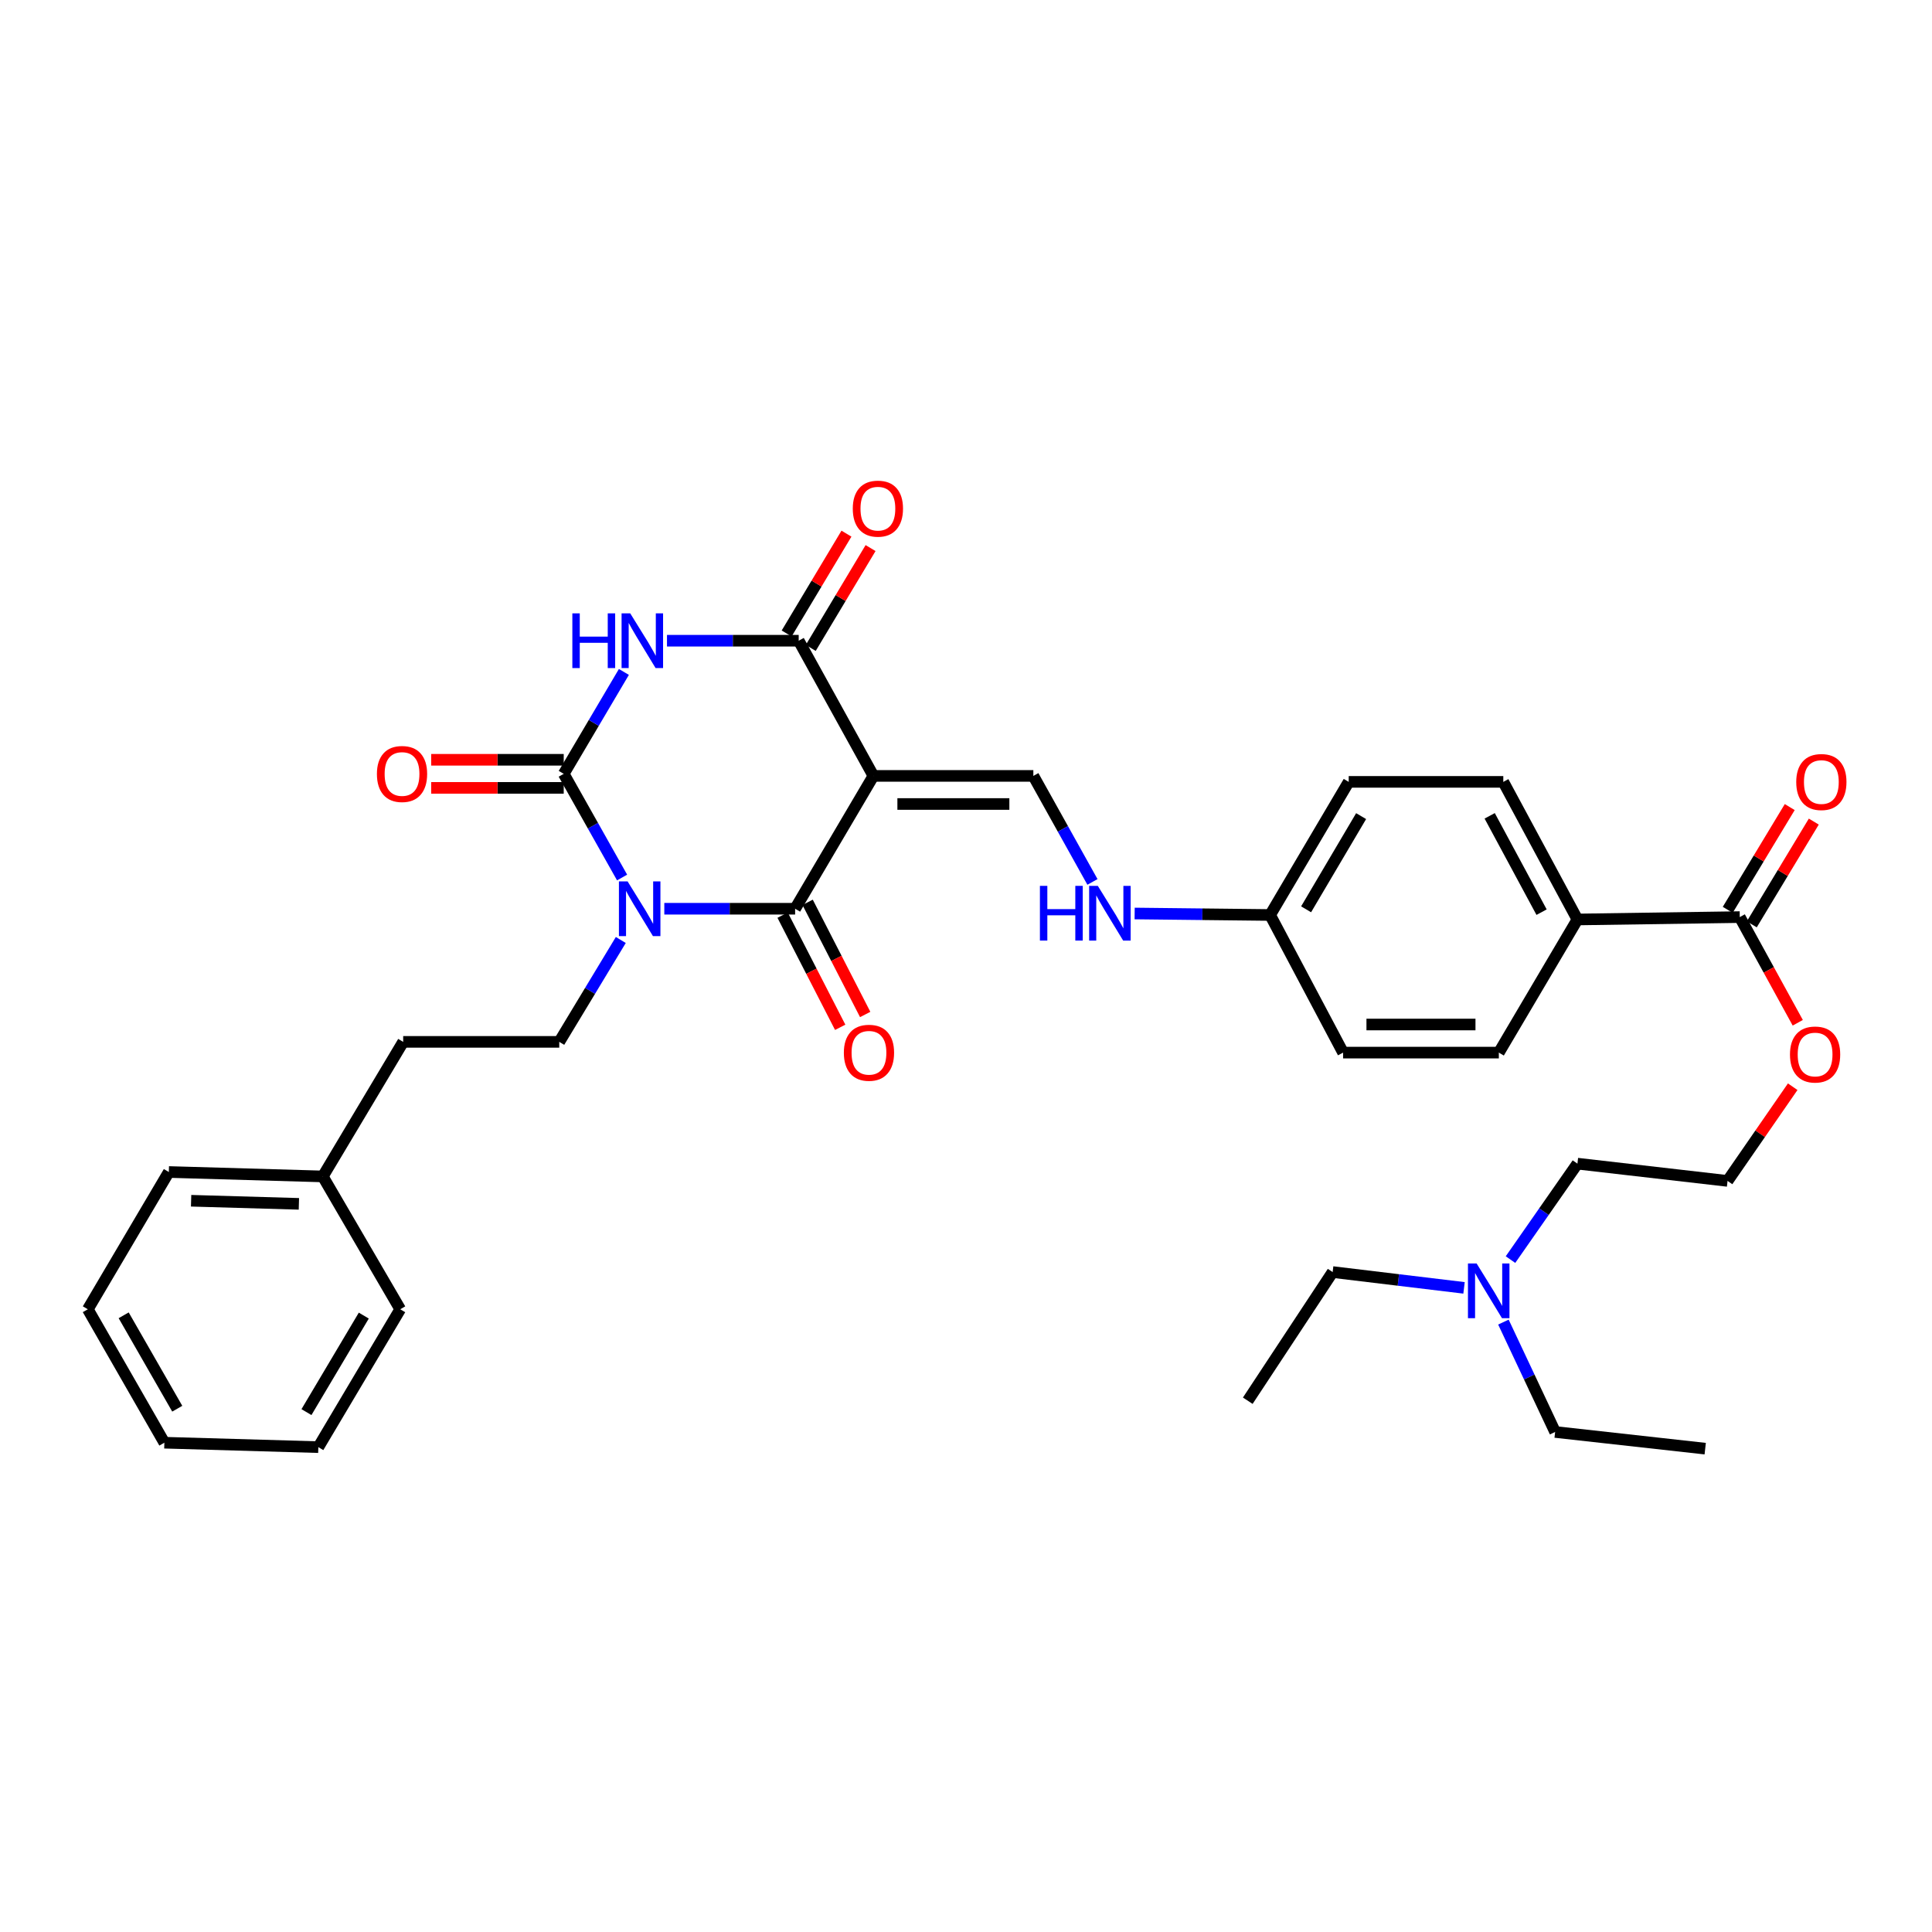 <?xml version='1.0' encoding='iso-8859-1'?>
<svg version='1.1' baseProfile='full'
              xmlns='http://www.w3.org/2000/svg'
                      xmlns:rdkit='http://www.rdkit.org/xml'
                      xmlns:xlink='http://www.w3.org/1999/xlink'
                  xml:space='preserve'
width='1000px' height='1000px' viewBox='0 0 1000 1000'>
<!-- END OF HEADER -->
<rect style='opacity:1.0;fill:#FFFFFF;stroke:none' width='1000' height='1000' x='0' y='0'> </rect>
<path class='bond-1' d='M 321.994,454.198 L 306.888,427.366' style='fill:none;fill-rule:evenodd;stroke:#0000FF;stroke-width:6px;stroke-linecap:butt;stroke-linejoin:miter;stroke-opacity:1' />
<path class='bond-1' d='M 306.888,427.366 L 291.781,400.533' style='fill:none;fill-rule:evenodd;stroke:#000000;stroke-width:6px;stroke-linecap:butt;stroke-linejoin:miter;stroke-opacity:1' />
<path class='bond-2' d='M 343.846,470.362 L 377.7,470.362' style='fill:none;fill-rule:evenodd;stroke:#0000FF;stroke-width:6px;stroke-linecap:butt;stroke-linejoin:miter;stroke-opacity:1' />
<path class='bond-2' d='M 377.7,470.362 L 411.555,470.362' style='fill:none;fill-rule:evenodd;stroke:#000000;stroke-width:6px;stroke-linecap:butt;stroke-linejoin:miter;stroke-opacity:1' />
<path class='bond-6' d='M 321.325,486.534 L 305.398,512.902' style='fill:none;fill-rule:evenodd;stroke:#0000FF;stroke-width:6px;stroke-linecap:butt;stroke-linejoin:miter;stroke-opacity:1' />
<path class='bond-6' d='M 305.398,512.902 L 289.47,539.269' style='fill:none;fill-rule:evenodd;stroke:#000000;stroke-width:6px;stroke-linecap:butt;stroke-linejoin:miter;stroke-opacity:1' />
<path class='bond-0' d='M 452.072,401.608 L 411.555,470.362' style='fill:none;fill-rule:evenodd;stroke:#000000;stroke-width:6px;stroke-linecap:butt;stroke-linejoin:miter;stroke-opacity:1' />
<path class='bond-4' d='M 452.072,401.608 L 413.405,331.634' style='fill:none;fill-rule:evenodd;stroke:#000000;stroke-width:6px;stroke-linecap:butt;stroke-linejoin:miter;stroke-opacity:1' />
<path class='bond-5' d='M 452.072,401.608 L 534.859,401.608' style='fill:none;fill-rule:evenodd;stroke:#000000;stroke-width:6px;stroke-linecap:butt;stroke-linejoin:miter;stroke-opacity:1' />
<path class='bond-5' d='M 464.49,416.15 L 522.441,416.15' style='fill:none;fill-rule:evenodd;stroke:#000000;stroke-width:6px;stroke-linecap:butt;stroke-linejoin:miter;stroke-opacity:1' />
<path class='bond-3' d='M 291.781,400.533 L 307.353,374.164' style='fill:none;fill-rule:evenodd;stroke:#000000;stroke-width:6px;stroke-linecap:butt;stroke-linejoin:miter;stroke-opacity:1' />
<path class='bond-3' d='M 307.353,374.164 L 322.925,347.794' style='fill:none;fill-rule:evenodd;stroke:#0000FF;stroke-width:6px;stroke-linecap:butt;stroke-linejoin:miter;stroke-opacity:1' />
<path class='bond-8' d='M 291.781,393.262 L 257.481,393.262' style='fill:none;fill-rule:evenodd;stroke:#000000;stroke-width:6px;stroke-linecap:butt;stroke-linejoin:miter;stroke-opacity:1' />
<path class='bond-8' d='M 257.481,393.262 L 223.181,393.262' style='fill:none;fill-rule:evenodd;stroke:#FF0000;stroke-width:6px;stroke-linecap:butt;stroke-linejoin:miter;stroke-opacity:1' />
<path class='bond-8' d='M 291.781,407.805 L 257.481,407.805' style='fill:none;fill-rule:evenodd;stroke:#000000;stroke-width:6px;stroke-linecap:butt;stroke-linejoin:miter;stroke-opacity:1' />
<path class='bond-8' d='M 257.481,407.805 L 223.181,407.805' style='fill:none;fill-rule:evenodd;stroke:#FF0000;stroke-width:6px;stroke-linecap:butt;stroke-linejoin:miter;stroke-opacity:1' />
<path class='bond-9' d='M 405.086,473.682 L 419.985,502.709' style='fill:none;fill-rule:evenodd;stroke:#000000;stroke-width:6px;stroke-linecap:butt;stroke-linejoin:miter;stroke-opacity:1' />
<path class='bond-9' d='M 419.985,502.709 L 434.884,531.735' style='fill:none;fill-rule:evenodd;stroke:#FF0000;stroke-width:6px;stroke-linecap:butt;stroke-linejoin:miter;stroke-opacity:1' />
<path class='bond-9' d='M 418.024,467.041 L 432.923,496.068' style='fill:none;fill-rule:evenodd;stroke:#000000;stroke-width:6px;stroke-linecap:butt;stroke-linejoin:miter;stroke-opacity:1' />
<path class='bond-9' d='M 432.923,496.068 L 447.822,525.095' style='fill:none;fill-rule:evenodd;stroke:#FF0000;stroke-width:6px;stroke-linecap:butt;stroke-linejoin:miter;stroke-opacity:1' />
<path class='bond-34' d='M 345.231,331.634 L 379.318,331.634' style='fill:none;fill-rule:evenodd;stroke:#0000FF;stroke-width:6px;stroke-linecap:butt;stroke-linejoin:miter;stroke-opacity:1' />
<path class='bond-34' d='M 379.318,331.634 L 413.405,331.634' style='fill:none;fill-rule:evenodd;stroke:#000000;stroke-width:6px;stroke-linecap:butt;stroke-linejoin:miter;stroke-opacity:1' />
<path class='bond-11' d='M 419.643,335.37 L 435.122,309.528' style='fill:none;fill-rule:evenodd;stroke:#000000;stroke-width:6px;stroke-linecap:butt;stroke-linejoin:miter;stroke-opacity:1' />
<path class='bond-11' d='M 435.122,309.528 L 450.601,283.686' style='fill:none;fill-rule:evenodd;stroke:#FF0000;stroke-width:6px;stroke-linecap:butt;stroke-linejoin:miter;stroke-opacity:1' />
<path class='bond-11' d='M 407.167,327.898 L 422.646,302.055' style='fill:none;fill-rule:evenodd;stroke:#000000;stroke-width:6px;stroke-linecap:butt;stroke-linejoin:miter;stroke-opacity:1' />
<path class='bond-11' d='M 422.646,302.055 L 438.125,276.213' style='fill:none;fill-rule:evenodd;stroke:#FF0000;stroke-width:6px;stroke-linecap:butt;stroke-linejoin:miter;stroke-opacity:1' />
<path class='bond-10' d='M 534.859,401.608 L 550.156,429.047' style='fill:none;fill-rule:evenodd;stroke:#000000;stroke-width:6px;stroke-linecap:butt;stroke-linejoin:miter;stroke-opacity:1' />
<path class='bond-10' d='M 550.156,429.047 L 565.452,456.486' style='fill:none;fill-rule:evenodd;stroke:#0000FF;stroke-width:6px;stroke-linecap:butt;stroke-linejoin:miter;stroke-opacity:1' />
<path class='bond-17' d='M 289.47,539.269 L 208.686,539.269' style='fill:none;fill-rule:evenodd;stroke:#000000;stroke-width:6px;stroke-linecap:butt;stroke-linejoin:miter;stroke-opacity:1' />
<path class='bond-7' d='M 900.499,474.684 L 816.476,475.92' style='fill:none;fill-rule:evenodd;stroke:#000000;stroke-width:6px;stroke-linecap:butt;stroke-linejoin:miter;stroke-opacity:1' />
<path class='bond-13' d='M 906.725,478.441 L 922.771,451.847' style='fill:none;fill-rule:evenodd;stroke:#000000;stroke-width:6px;stroke-linecap:butt;stroke-linejoin:miter;stroke-opacity:1' />
<path class='bond-13' d='M 922.771,451.847 L 938.816,425.254' style='fill:none;fill-rule:evenodd;stroke:#FF0000;stroke-width:6px;stroke-linecap:butt;stroke-linejoin:miter;stroke-opacity:1' />
<path class='bond-13' d='M 894.274,470.928 L 910.319,444.334' style='fill:none;fill-rule:evenodd;stroke:#000000;stroke-width:6px;stroke-linecap:butt;stroke-linejoin:miter;stroke-opacity:1' />
<path class='bond-13' d='M 910.319,444.334 L 926.365,417.741' style='fill:none;fill-rule:evenodd;stroke:#FF0000;stroke-width:6px;stroke-linecap:butt;stroke-linejoin:miter;stroke-opacity:1' />
<path class='bond-18' d='M 900.499,474.684 L 915.509,502.035' style='fill:none;fill-rule:evenodd;stroke:#000000;stroke-width:6px;stroke-linecap:butt;stroke-linejoin:miter;stroke-opacity:1' />
<path class='bond-18' d='M 915.509,502.035 L 930.519,529.386' style='fill:none;fill-rule:evenodd;stroke:#FF0000;stroke-width:6px;stroke-linecap:butt;stroke-linejoin:miter;stroke-opacity:1' />
<path class='bond-16' d='M 587.293,472.823 L 622.353,473.212' style='fill:none;fill-rule:evenodd;stroke:#0000FF;stroke-width:6px;stroke-linecap:butt;stroke-linejoin:miter;stroke-opacity:1' />
<path class='bond-16' d='M 622.353,473.212 L 657.413,473.601' style='fill:none;fill-rule:evenodd;stroke:#000000;stroke-width:6px;stroke-linecap:butt;stroke-linejoin:miter;stroke-opacity:1' />
<path class='bond-12' d='M 816.476,475.92 L 778.108,404.694' style='fill:none;fill-rule:evenodd;stroke:#000000;stroke-width:6px;stroke-linecap:butt;stroke-linejoin:miter;stroke-opacity:1' />
<path class='bond-12' d='M 797.917,472.133 L 771.06,422.275' style='fill:none;fill-rule:evenodd;stroke:#000000;stroke-width:6px;stroke-linecap:butt;stroke-linejoin:miter;stroke-opacity:1' />
<path class='bond-36' d='M 816.476,475.92 L 775.797,544.828' style='fill:none;fill-rule:evenodd;stroke:#000000;stroke-width:6px;stroke-linecap:butt;stroke-linejoin:miter;stroke-opacity:1' />
<path class='bond-14' d='M 775.797,544.828 L 695.183,544.828' style='fill:none;fill-rule:evenodd;stroke:#000000;stroke-width:6px;stroke-linecap:butt;stroke-linejoin:miter;stroke-opacity:1' />
<path class='bond-14' d='M 763.705,530.285 L 707.275,530.285' style='fill:none;fill-rule:evenodd;stroke:#000000;stroke-width:6px;stroke-linecap:butt;stroke-linejoin:miter;stroke-opacity:1' />
<path class='bond-15' d='M 778.108,404.694 L 698.091,404.694' style='fill:none;fill-rule:evenodd;stroke:#000000;stroke-width:6px;stroke-linecap:butt;stroke-linejoin:miter;stroke-opacity:1' />
<path class='bond-20' d='M 657.413,473.601 L 695.183,544.828' style='fill:none;fill-rule:evenodd;stroke:#000000;stroke-width:6px;stroke-linecap:butt;stroke-linejoin:miter;stroke-opacity:1' />
<path class='bond-21' d='M 657.413,473.601 L 698.091,404.694' style='fill:none;fill-rule:evenodd;stroke:#000000;stroke-width:6px;stroke-linecap:butt;stroke-linejoin:miter;stroke-opacity:1' />
<path class='bond-21' d='M 676.038,470.658 L 704.513,422.423' style='fill:none;fill-rule:evenodd;stroke:#000000;stroke-width:6px;stroke-linecap:butt;stroke-linejoin:miter;stroke-opacity:1' />
<path class='bond-22' d='M 208.686,539.269 L 167.079,608.92' style='fill:none;fill-rule:evenodd;stroke:#000000;stroke-width:6px;stroke-linecap:butt;stroke-linejoin:miter;stroke-opacity:1' />
<path class='bond-23' d='M 927.903,562.484 L 911.042,586.861' style='fill:none;fill-rule:evenodd;stroke:#FF0000;stroke-width:6px;stroke-linecap:butt;stroke-linejoin:miter;stroke-opacity:1' />
<path class='bond-23' d='M 911.042,586.861 L 894.181,611.239' style='fill:none;fill-rule:evenodd;stroke:#000000;stroke-width:6px;stroke-linecap:butt;stroke-linejoin:miter;stroke-opacity:1' />
<path class='bond-19' d='M 781.831,651.966 L 799.154,627.134' style='fill:none;fill-rule:evenodd;stroke:#0000FF;stroke-width:6px;stroke-linecap:butt;stroke-linejoin:miter;stroke-opacity:1' />
<path class='bond-19' d='M 799.154,627.134 L 816.476,602.303' style='fill:none;fill-rule:evenodd;stroke:#000000;stroke-width:6px;stroke-linecap:butt;stroke-linejoin:miter;stroke-opacity:1' />
<path class='bond-25' d='M 757.78,666.595 L 723.779,662.504' style='fill:none;fill-rule:evenodd;stroke:#0000FF;stroke-width:6px;stroke-linecap:butt;stroke-linejoin:miter;stroke-opacity:1' />
<path class='bond-25' d='M 723.779,662.504 L 689.778,658.413' style='fill:none;fill-rule:evenodd;stroke:#000000;stroke-width:6px;stroke-linecap:butt;stroke-linejoin:miter;stroke-opacity:1' />
<path class='bond-26' d='M 778.167,684.311 L 791.549,712.747' style='fill:none;fill-rule:evenodd;stroke:#0000FF;stroke-width:6px;stroke-linecap:butt;stroke-linejoin:miter;stroke-opacity:1' />
<path class='bond-26' d='M 791.549,712.747 L 804.931,741.184' style='fill:none;fill-rule:evenodd;stroke:#000000;stroke-width:6px;stroke-linecap:butt;stroke-linejoin:miter;stroke-opacity:1' />
<path class='bond-27' d='M 167.079,608.92 L 87.385,606.625' style='fill:none;fill-rule:evenodd;stroke:#000000;stroke-width:6px;stroke-linecap:butt;stroke-linejoin:miter;stroke-opacity:1' />
<path class='bond-27' d='M 154.706,623.112 L 98.921,621.506' style='fill:none;fill-rule:evenodd;stroke:#000000;stroke-width:6px;stroke-linecap:butt;stroke-linejoin:miter;stroke-opacity:1' />
<path class='bond-28' d='M 167.079,608.92 L 207.16,677.674' style='fill:none;fill-rule:evenodd;stroke:#000000;stroke-width:6px;stroke-linecap:butt;stroke-linejoin:miter;stroke-opacity:1' />
<path class='bond-24' d='M 894.181,611.239 L 816.476,602.303' style='fill:none;fill-rule:evenodd;stroke:#000000;stroke-width:6px;stroke-linecap:butt;stroke-linejoin:miter;stroke-opacity:1' />
<path class='bond-30' d='M 689.778,658.413 L 645.843,725.01' style='fill:none;fill-rule:evenodd;stroke:#000000;stroke-width:6px;stroke-linecap:butt;stroke-linejoin:miter;stroke-opacity:1' />
<path class='bond-29' d='M 804.931,741.184 L 882.612,749.821' style='fill:none;fill-rule:evenodd;stroke:#000000;stroke-width:6px;stroke-linecap:butt;stroke-linejoin:miter;stroke-opacity:1' />
<path class='bond-32' d='M 87.385,606.625 L 45.455,677.674' style='fill:none;fill-rule:evenodd;stroke:#000000;stroke-width:6px;stroke-linecap:butt;stroke-linejoin:miter;stroke-opacity:1' />
<path class='bond-31' d='M 207.16,677.674 L 164.768,749.037' style='fill:none;fill-rule:evenodd;stroke:#000000;stroke-width:6px;stroke-linecap:butt;stroke-linejoin:miter;stroke-opacity:1' />
<path class='bond-31' d='M 188.298,680.951 L 158.624,730.906' style='fill:none;fill-rule:evenodd;stroke:#000000;stroke-width:6px;stroke-linecap:butt;stroke-linejoin:miter;stroke-opacity:1' />
<path class='bond-33' d='M 164.768,749.037 L 85.075,746.743' style='fill:none;fill-rule:evenodd;stroke:#000000;stroke-width:6px;stroke-linecap:butt;stroke-linejoin:miter;stroke-opacity:1' />
<path class='bond-35' d='M 45.455,677.674 L 85.075,746.743' style='fill:none;fill-rule:evenodd;stroke:#000000;stroke-width:6px;stroke-linecap:butt;stroke-linejoin:miter;stroke-opacity:1' />
<path class='bond-35' d='M 64.012,680.798 L 91.746,729.146' style='fill:none;fill-rule:evenodd;stroke:#000000;stroke-width:6px;stroke-linecap:butt;stroke-linejoin:miter;stroke-opacity:1' />
<path  class='atom-0' d='M 324.834 456.202
L 334.114 471.202
Q 335.034 472.682, 336.514 475.362
Q 337.994 478.042, 338.074 478.202
L 338.074 456.202
L 341.834 456.202
L 341.834 484.522
L 337.954 484.522
L 327.994 468.122
Q 326.834 466.202, 325.594 464.002
Q 324.394 461.802, 324.034 461.122
L 324.034 484.522
L 320.354 484.522
L 320.354 456.202
L 324.834 456.202
' fill='#0000FF'/>
<path  class='atom-4' d='M 296.248 317.474
L 300.088 317.474
L 300.088 329.514
L 314.568 329.514
L 314.568 317.474
L 318.408 317.474
L 318.408 345.794
L 314.568 345.794
L 314.568 332.714
L 300.088 332.714
L 300.088 345.794
L 296.248 345.794
L 296.248 317.474
' fill='#0000FF'/>
<path  class='atom-4' d='M 326.208 317.474
L 335.488 332.474
Q 336.408 333.954, 337.888 336.634
Q 339.368 339.314, 339.448 339.474
L 339.448 317.474
L 343.208 317.474
L 343.208 345.794
L 339.328 345.794
L 329.368 329.394
Q 328.208 327.474, 326.968 325.274
Q 325.768 323.074, 325.408 322.394
L 325.408 345.794
L 321.728 345.794
L 321.728 317.474
L 326.208 317.474
' fill='#0000FF'/>
<path  class='atom-9' d='M 195.089 400.613
Q 195.089 393.813, 198.449 390.013
Q 201.809 386.213, 208.089 386.213
Q 214.369 386.213, 217.729 390.013
Q 221.089 393.813, 221.089 400.613
Q 221.089 407.493, 217.689 411.413
Q 214.289 415.293, 208.089 415.293
Q 201.849 415.293, 198.449 411.413
Q 195.089 407.533, 195.089 400.613
M 208.089 412.093
Q 212.409 412.093, 214.729 409.213
Q 217.089 406.293, 217.089 400.613
Q 217.089 395.053, 214.729 392.253
Q 212.409 389.413, 208.089 389.413
Q 203.769 389.413, 201.409 392.213
Q 199.089 395.013, 199.089 400.613
Q 199.089 406.333, 201.409 409.213
Q 203.769 412.093, 208.089 412.093
' fill='#FF0000'/>
<path  class='atom-10' d='M 436.778 544.908
Q 436.778 538.108, 440.138 534.308
Q 443.498 530.508, 449.778 530.508
Q 456.058 530.508, 459.418 534.308
Q 462.778 538.108, 462.778 544.908
Q 462.778 551.788, 459.378 555.708
Q 455.978 559.588, 449.778 559.588
Q 443.538 559.588, 440.138 555.708
Q 436.778 551.828, 436.778 544.908
M 449.778 556.388
Q 454.098 556.388, 456.418 553.508
Q 458.778 550.588, 458.778 544.908
Q 458.778 539.348, 456.418 536.548
Q 454.098 533.708, 449.778 533.708
Q 445.458 533.708, 443.098 536.508
Q 440.778 539.308, 440.778 544.908
Q 440.778 550.628, 443.098 553.508
Q 445.458 556.388, 449.778 556.388
' fill='#FF0000'/>
<path  class='atom-11' d='M 538.26 458.52
L 542.1 458.52
L 542.1 470.56
L 556.58 470.56
L 556.58 458.52
L 560.42 458.52
L 560.42 486.84
L 556.58 486.84
L 556.58 473.76
L 542.1 473.76
L 542.1 486.84
L 538.26 486.84
L 538.26 458.52
' fill='#0000FF'/>
<path  class='atom-11' d='M 568.22 458.52
L 577.5 473.52
Q 578.42 475, 579.9 477.68
Q 581.38 480.36, 581.46 480.52
L 581.46 458.52
L 585.22 458.52
L 585.22 486.84
L 581.34 486.84
L 571.38 470.44
Q 570.22 468.52, 568.98 466.32
Q 567.78 464.12, 567.42 463.44
L 567.42 486.84
L 563.74 486.84
L 563.74 458.52
L 568.22 458.52
' fill='#0000FF'/>
<path  class='atom-12' d='M 441.399 263.275
Q 441.399 256.475, 444.759 252.675
Q 448.119 248.875, 454.399 248.875
Q 460.679 248.875, 464.039 252.675
Q 467.399 256.475, 467.399 263.275
Q 467.399 270.155, 463.999 274.075
Q 460.599 277.955, 454.399 277.955
Q 448.159 277.955, 444.759 274.075
Q 441.399 270.195, 441.399 263.275
M 454.399 274.755
Q 458.719 274.755, 461.039 271.875
Q 463.399 268.955, 463.399 263.275
Q 463.399 257.715, 461.039 254.915
Q 458.719 252.075, 454.399 252.075
Q 450.079 252.075, 447.719 254.875
Q 445.399 257.675, 445.399 263.275
Q 445.399 268.995, 447.719 271.875
Q 450.079 274.755, 454.399 274.755
' fill='#FF0000'/>
<path  class='atom-14' d='M 929.729 404.774
Q 929.729 397.974, 933.089 394.174
Q 936.449 390.374, 942.729 390.374
Q 949.009 390.374, 952.369 394.174
Q 955.729 397.974, 955.729 404.774
Q 955.729 411.654, 952.329 415.574
Q 948.929 419.454, 942.729 419.454
Q 936.489 419.454, 933.089 415.574
Q 929.729 411.694, 929.729 404.774
M 942.729 416.254
Q 947.049 416.254, 949.369 413.374
Q 951.729 410.454, 951.729 404.774
Q 951.729 399.214, 949.369 396.414
Q 947.049 393.574, 942.729 393.574
Q 938.409 393.574, 936.049 396.374
Q 933.729 399.174, 933.729 404.774
Q 933.729 410.494, 936.049 413.374
Q 938.409 416.254, 942.729 416.254
' fill='#FF0000'/>
<path  class='atom-19' d='M 926.489 545.812
Q 926.489 539.012, 929.849 535.212
Q 933.209 531.412, 939.489 531.412
Q 945.769 531.412, 949.129 535.212
Q 952.489 539.012, 952.489 545.812
Q 952.489 552.692, 949.089 556.612
Q 945.689 560.492, 939.489 560.492
Q 933.249 560.492, 929.849 556.612
Q 926.489 552.732, 926.489 545.812
M 939.489 557.292
Q 943.809 557.292, 946.129 554.412
Q 948.489 551.492, 948.489 545.812
Q 948.489 540.252, 946.129 537.452
Q 943.809 534.612, 939.489 534.612
Q 935.169 534.612, 932.809 537.412
Q 930.489 540.212, 930.489 545.812
Q 930.489 551.532, 932.809 554.412
Q 935.169 557.292, 939.489 557.292
' fill='#FF0000'/>
<path  class='atom-20' d='M 764.294 653.972
L 773.574 668.972
Q 774.494 670.452, 775.974 673.132
Q 777.454 675.812, 777.534 675.972
L 777.534 653.972
L 781.294 653.972
L 781.294 682.292
L 777.414 682.292
L 767.454 665.892
Q 766.294 663.972, 765.054 661.772
Q 763.854 659.572, 763.494 658.892
L 763.494 682.292
L 759.814 682.292
L 759.814 653.972
L 764.294 653.972
' fill='#0000FF'/>
</svg>
